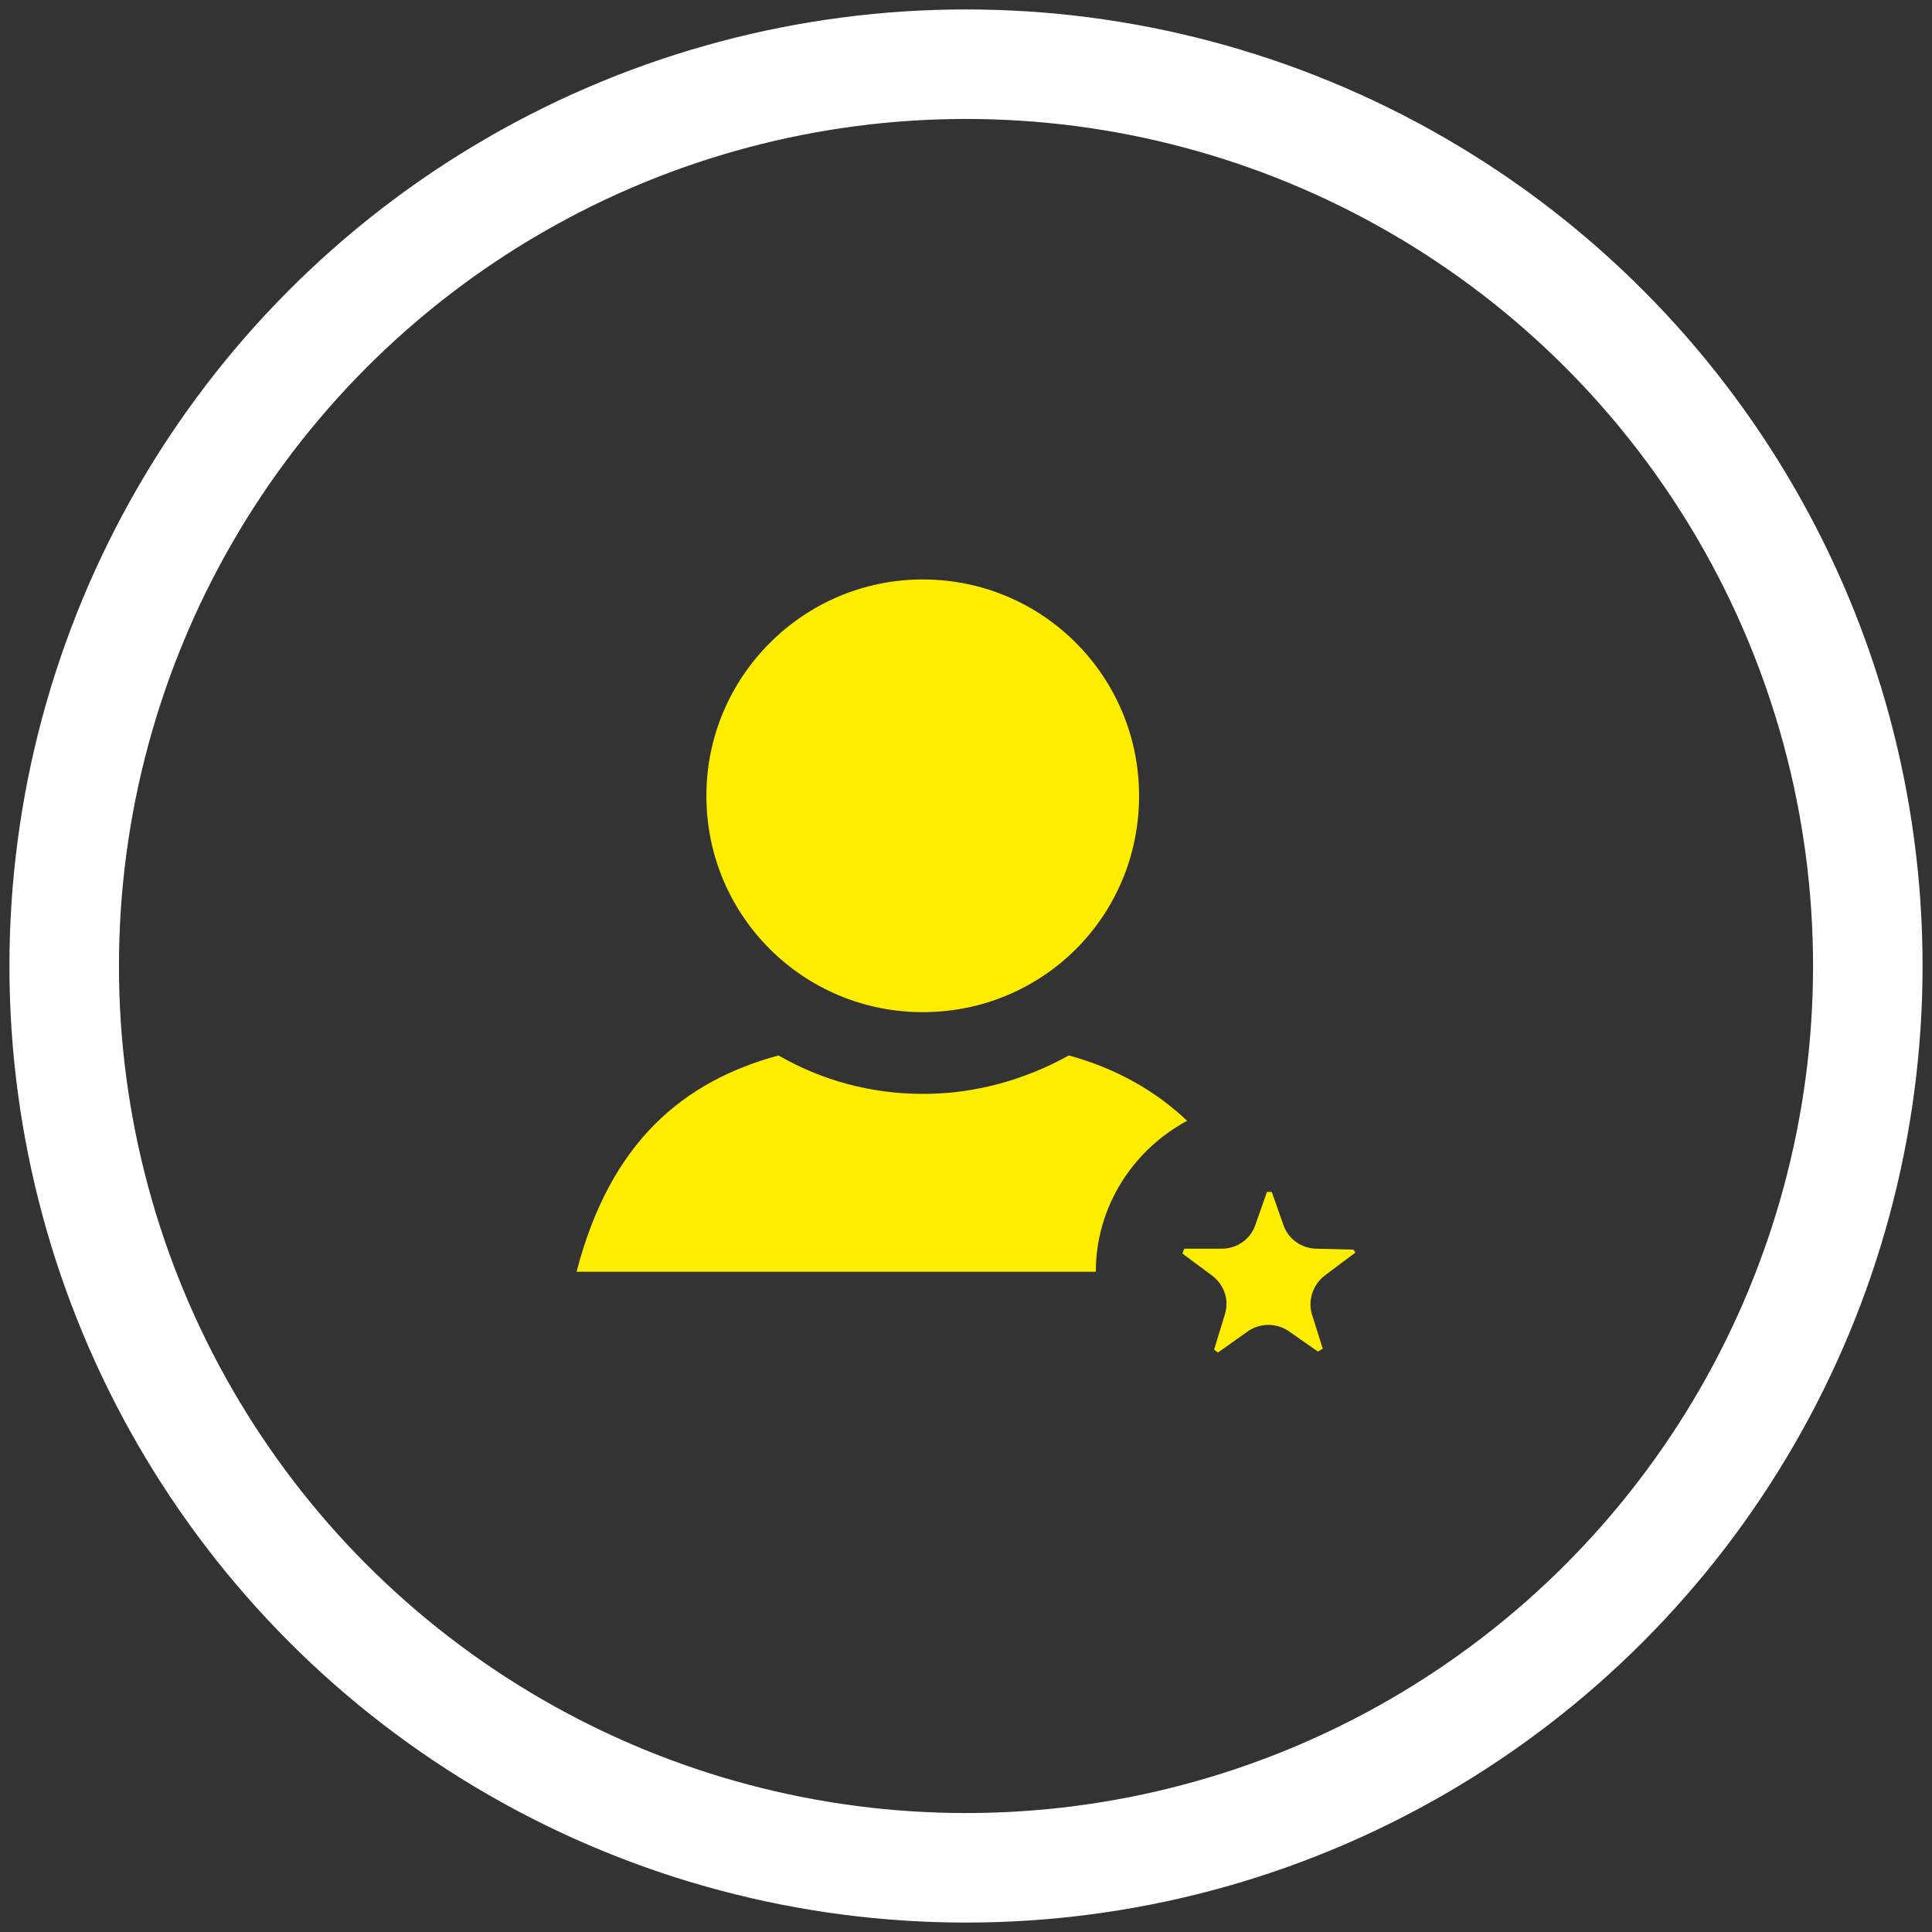 <?xml version="1.0" encoding="UTF-8"?> <svg xmlns="http://www.w3.org/2000/svg" xmlns:xlink="http://www.w3.org/1999/xlink" width="80px" height="80px" viewBox="0 0 80 80" version="1.1"><rect x="0" y="0" width="80" height="80" fill="#333333" stroke="none"/><title>exclusividade_2</title><g id="Page-1" stroke="none" stroke-width="1" fill="none" fill-rule="evenodd"><g id="exclusividade_2" transform="translate(2, 2)"><g id="Group" transform="translate(21, 21)" fill="#FFED00" fill-rule="nonzero"><path d="M15.208,0.994 C10.271,0.994 6.25,5.015 6.25,9.953 C6.25,14.93 10.271,18.911 15.208,18.911 C20.185,18.911 24.167,14.93 24.167,9.953 C24.167,5.015 20.185,0.994 15.208,0.994 Z" id="Path"></path><path d="M26.158,23.41 C24.764,22.096 23.132,21.221 21.26,20.703 C19.469,21.698 17.398,22.296 15.248,22.296 C13.058,22.296 11.028,21.738 9.236,20.703 C5.294,21.778 2.268,24.286 0.874,29.662 L22.375,29.662 C22.375,26.954 23.928,24.605 26.158,23.41 Z" id="Path"></path><path d="M33.126,28.865 L33.046,28.746 L31.533,28.706 C30.896,28.706 30.338,28.308 30.139,27.711 L29.662,26.357 L29.462,26.357 L28.985,27.711 C28.786,28.308 28.228,28.706 27.591,28.706 L26.038,28.706 L25.959,28.905 L27.193,29.821 C27.711,30.219 27.91,30.856 27.711,31.453 L27.273,32.887 L27.432,33.006 L28.666,32.13 C29.184,31.772 29.861,31.772 30.378,32.13 L31.573,32.966 L31.772,32.847 L31.334,31.453 C31.135,30.856 31.374,30.179 31.851,29.821 L33.126,28.865 Z" id="Path"></path></g><circle id="Oval" stroke="#FFFFFF" stroke-width="4.535" cx="38" cy="38" r="37.342"></circle></g></g></svg> 